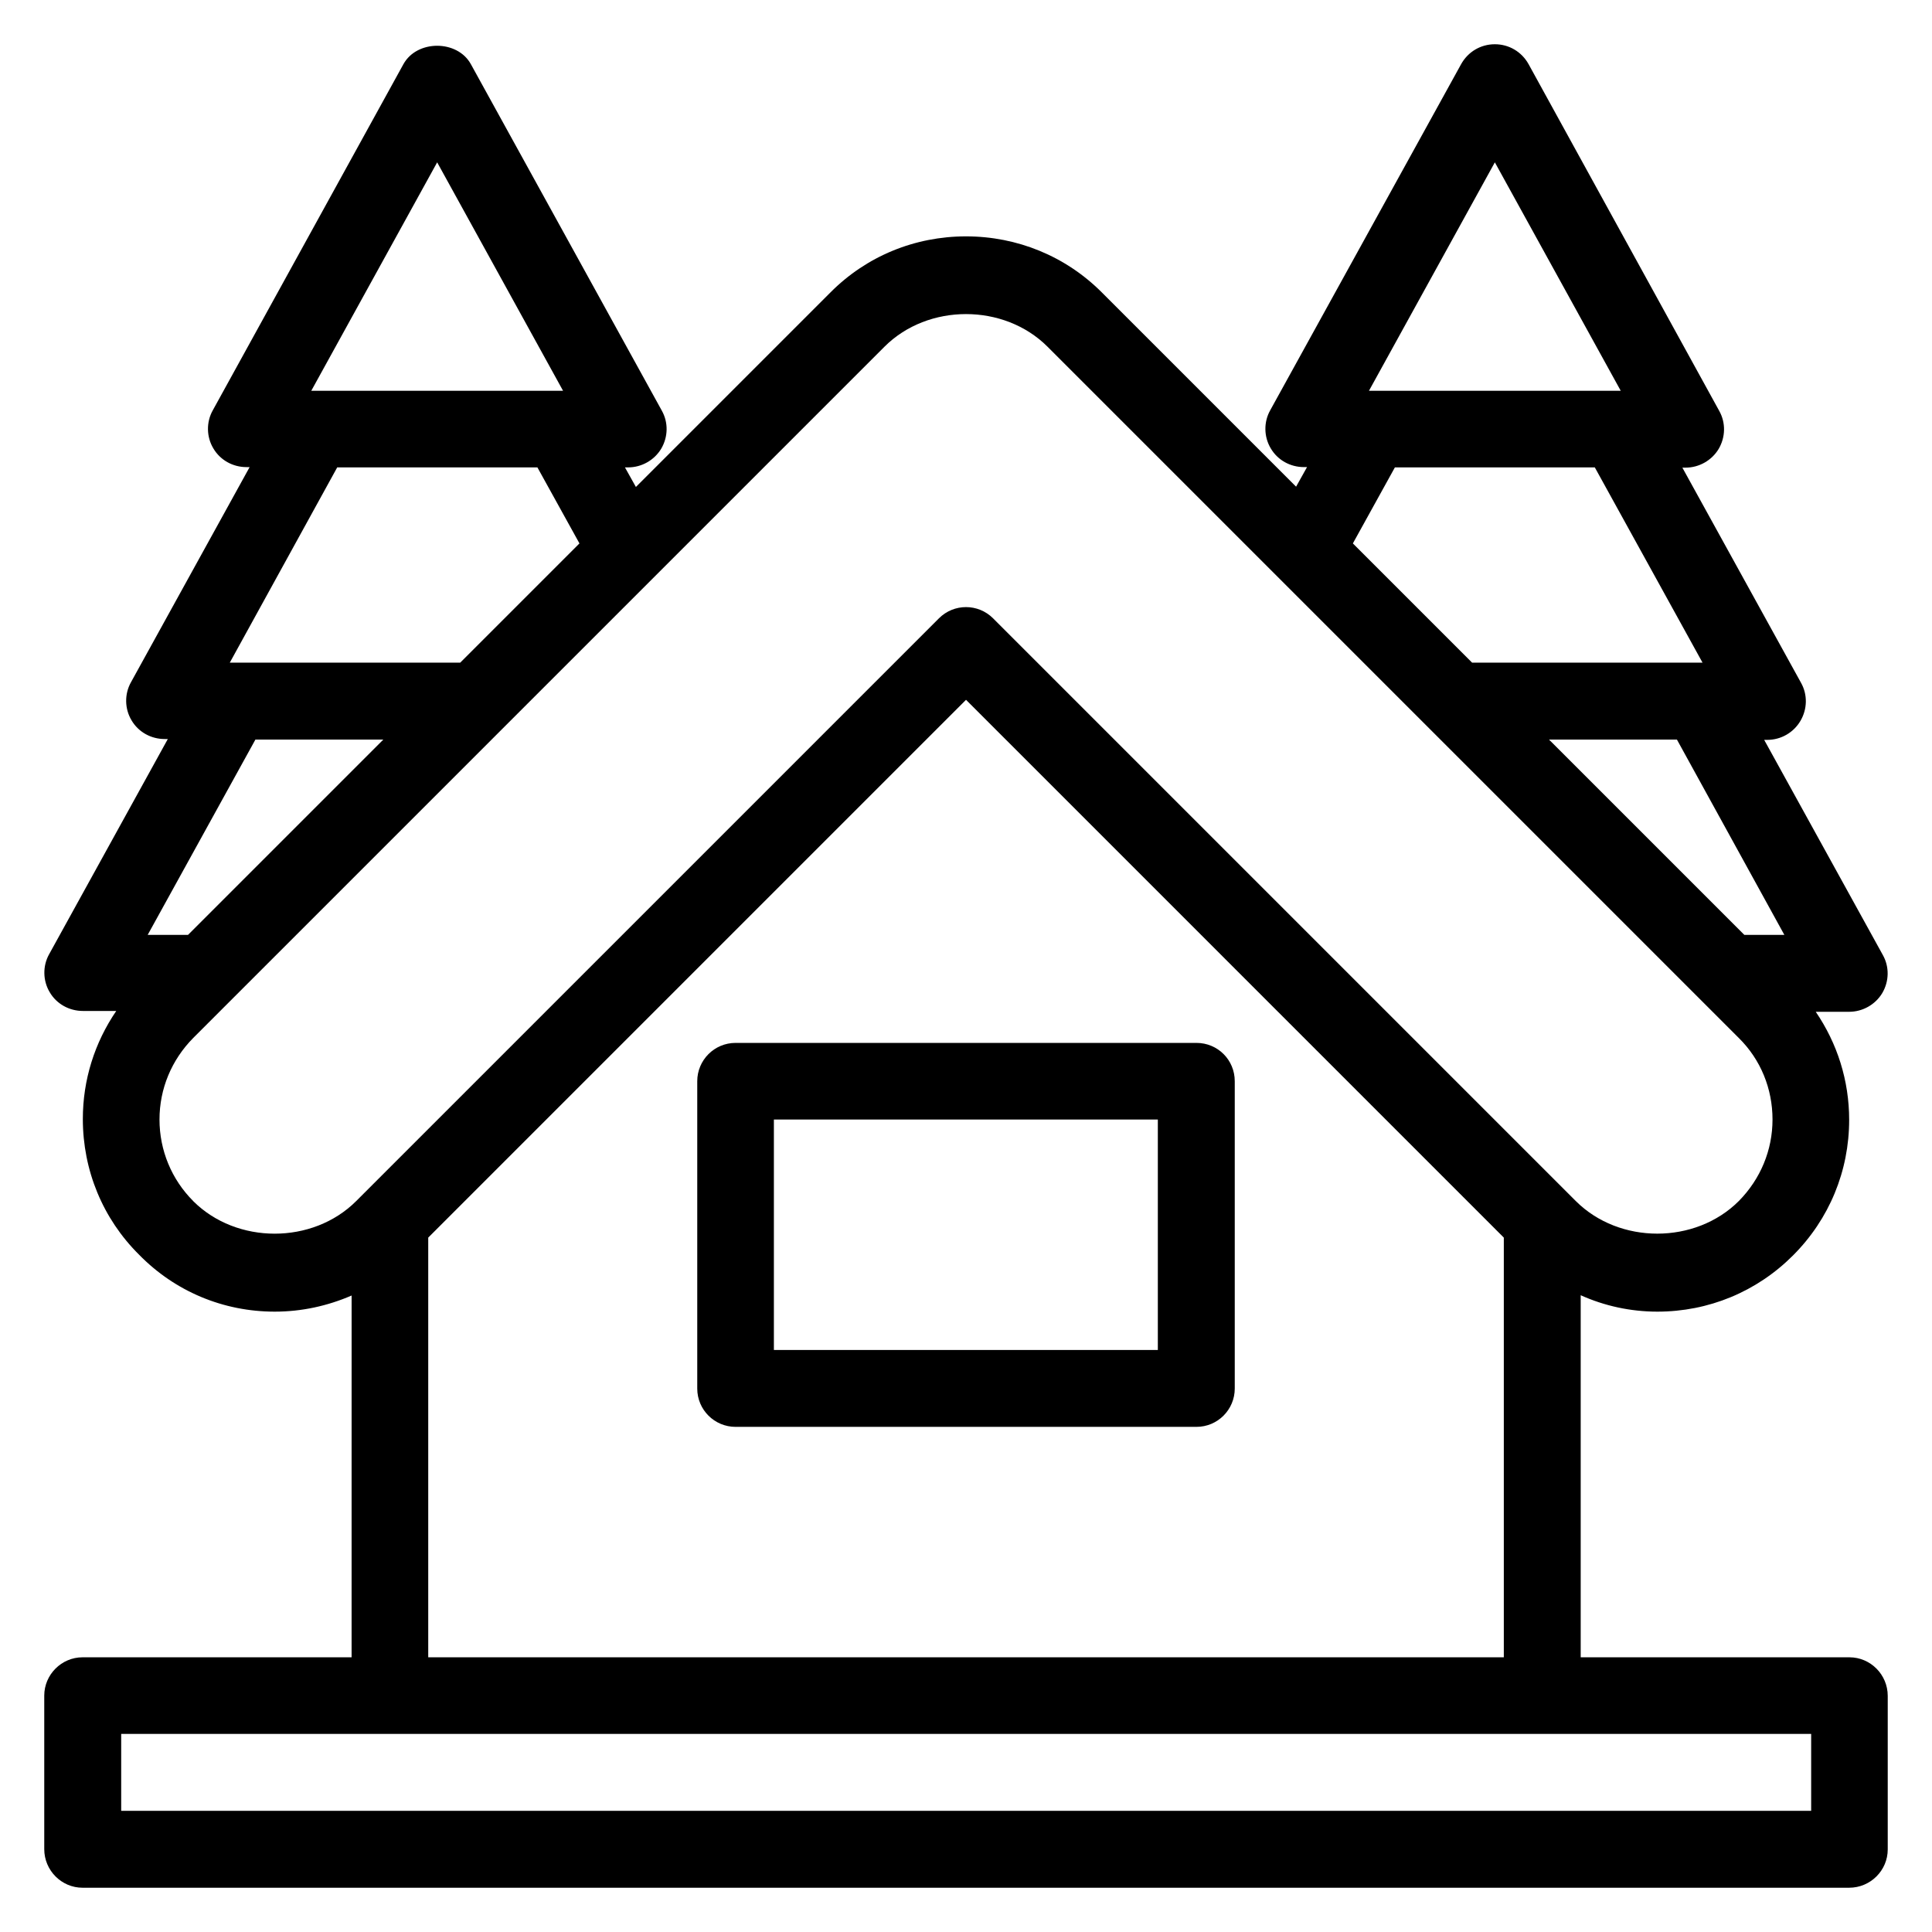 <?xml version="1.0" encoding="UTF-8"?>
<!-- Uploaded to: ICON Repo, www.svgrepo.com, Generator: ICON Repo Mixer Tools -->
<svg fill="#000000" width="800px" height="800px" version="1.1" viewBox="144 144 512 512" xmlns="http://www.w3.org/2000/svg">
 <g>
  <path d="m634.12 583.2h-71.219v-95.953c6.258 2.824 13.203 4.352 20.305 4.352 13.586 0 26.336-5.266 35.953-14.887 9.617-9.617 14.887-22.367 14.887-35.953 0-10.383-3.129-20.23-8.855-28.625h8.855c3.586 0 6.945-1.91 8.777-4.961 1.832-3.129 1.91-6.945 0.152-10.078l-31.449-57.023h0.84c3.586 0 6.945-1.91 8.777-5.039s1.91-6.945 0.152-10.078l-31.449-57.023h0.84c3.586 0 6.945-1.91 8.777-4.961 1.832-3.129 1.91-6.945 0.152-10.078l-50.531-91.898c-1.832-3.285-5.191-5.269-8.934-5.269-3.742 0-7.098 1.984-8.93 5.266l-50.609 91.754c-1.754 3.129-1.68 7.023 0.152 10.078 1.832 3.129 5.191 4.961 8.777 4.961h0.84l-2.902 5.191-51.527-51.527c-9.539-9.539-22.363-14.809-35.949-14.809s-26.41 5.266-35.953 14.887l-51.527 51.527-2.902-5.191h0.84c3.586 0 6.945-1.91 8.777-4.961 1.832-3.129 1.91-6.945 0.152-10.078l-50.609-91.828c-3.586-6.488-14.273-6.488-17.863 0l-50.531 91.754c-1.754 3.129-1.68 7.023 0.152 10.078 1.832 3.129 5.191 4.961 8.777 4.961h0.84l-31.449 57.023c-1.754 3.129-1.68 7.023 0.152 10.078 1.832 3.129 5.191 4.961 8.777 4.961h0.84l-31.449 57.023c-1.754 3.129-1.68 7.023 0.152 10.078 1.832 3.129 5.191 4.961 8.777 4.961h8.855c-5.727 8.398-8.855 18.242-8.855 28.625 0 13.586 5.266 26.41 14.887 35.953 9.543 9.766 22.367 15.109 35.957 15.109 7.176 0 14.047-1.527 20.383-4.273l-0.004 95.875h-71.297c-5.57 0-10.152 4.578-10.152 10.152v40.688c0 5.648 4.582 10.227 10.152 10.227h468.16c5.652 0 10.23-4.578 10.23-10.152v-40.688c0-5.648-4.578-10.227-10.152-10.227zm-17.25-191.45h-10.609l-51.754-51.754h33.895zm-76.719-204.73 33.359 60.535h-66.719zm-26.488 80.84h52.977l28.551 51.754h-61.066l-31.602-31.602zm-253.81-80.84 33.359 60.535h-66.719zm-26.488 80.84h53.051l11.145 20.152-31.602 31.602h-61.066zm-21.68 72.137h33.895l-51.754 51.754h-10.688zm-16.488 122.29c-5.723-5.727-8.93-13.438-8.93-21.605 0-8.168 3.207-15.801 8.93-21.602l183.2-183.2c11.527-11.527 31.68-11.527 43.207 0l183.2 183.2c5.801 5.727 8.93 13.434 8.93 21.602 0 8.168-3.207 15.801-8.93 21.602-11.527 11.527-31.68 11.527-43.207 0l-154.42-154.42c-1.984-1.984-4.582-2.977-7.176-2.977s-5.191 0.992-7.176 2.977l-154.43 154.43c-11.527 11.523-31.68 11.523-43.207 0zm62.289 9.691 142.52-142.52 142.52 142.52v111.22h-285.04zm366.41 151.91h-447.78v-20.383h447.86v20.383z"/>
  <path d="m461.07 420.38h-122.14c-5.648 0-10.152 4.582-10.152 10.152v81.449c0 5.648 4.582 10.152 10.152 10.152h122.14c5.648 0 10.152-4.582 10.152-10.152v-81.449c0-5.648-4.504-10.152-10.152-10.152zm-10.152 81.375h-101.83v-61.066h101.75v61.066z"/>
 </g>
</svg>